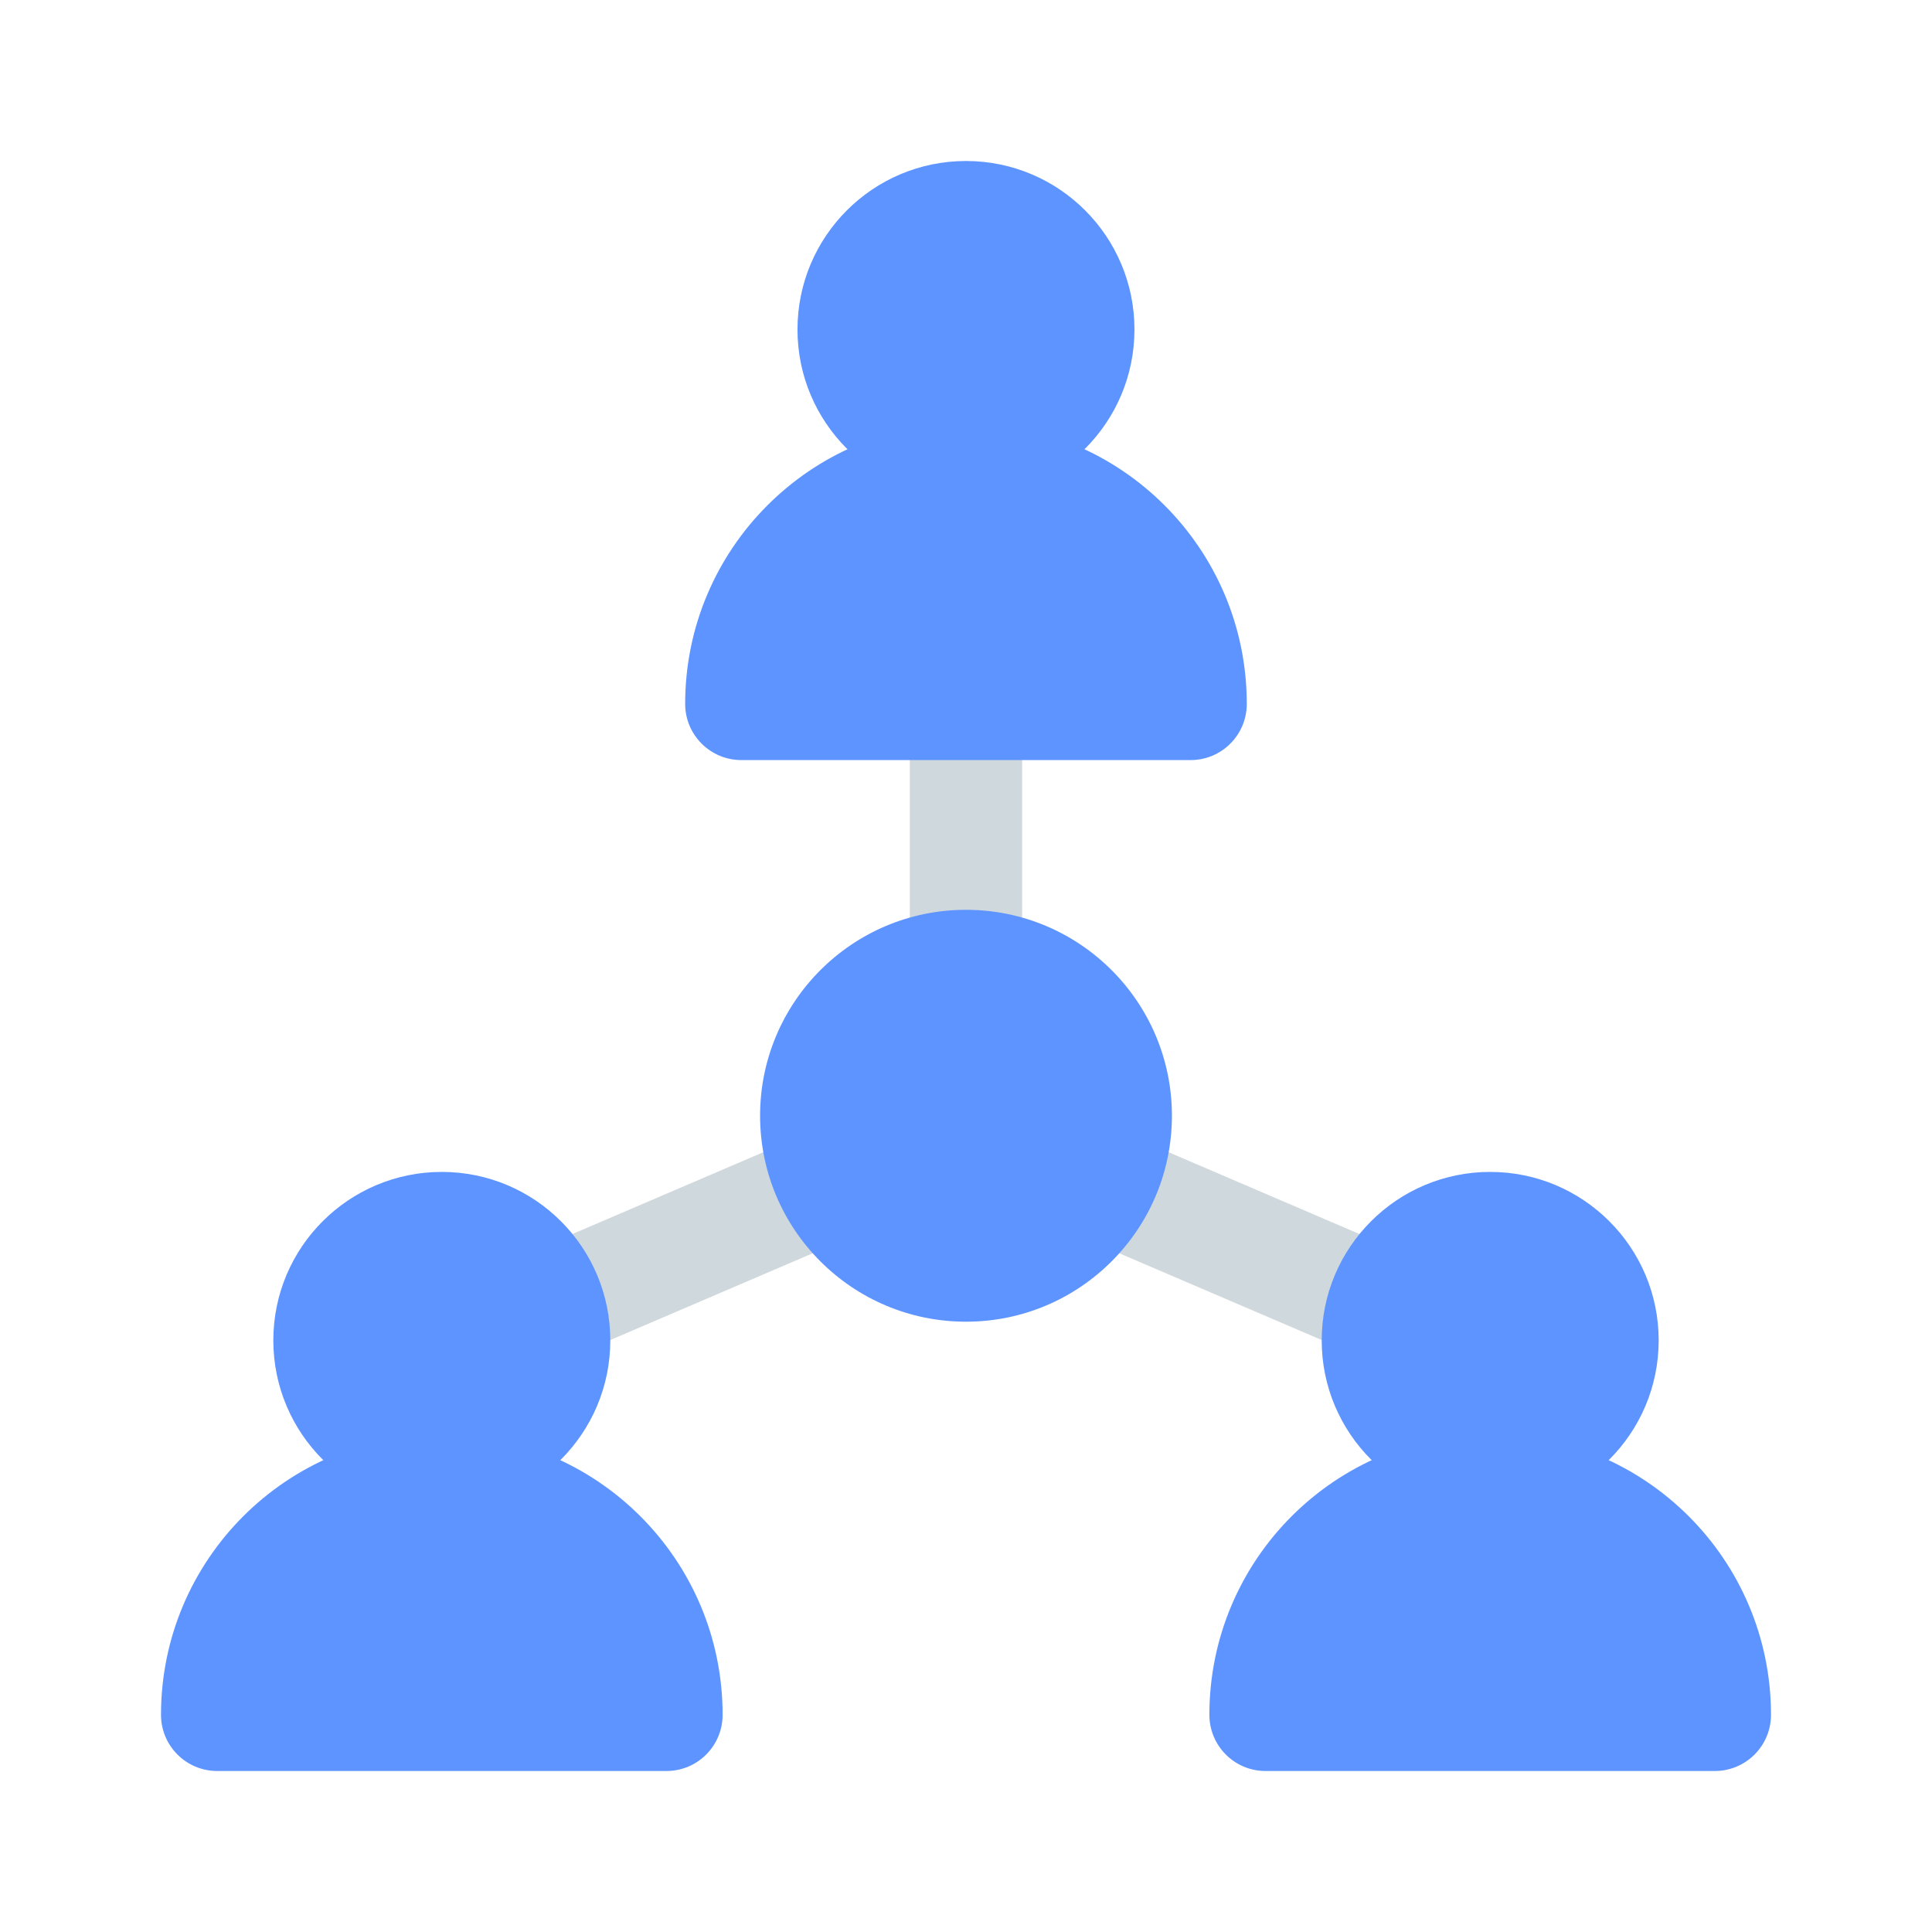 <svg xmlns="http://www.w3.org/2000/svg" xmlns:xlink="http://www.w3.org/1999/xlink" width="36" height="36" viewBox="0 0 36 36" fill="none">
<path d="M18 12.069C18.578 12.069 19.046 12.538 19.046 13.116L19.046 18C19.046 18.578 18.578 19.046 18 19.046C17.422 19.046 16.953 18.578 16.953 18L16.953 13.116C16.953 12.538 17.422 12.069 18 12.069Z" fill-rule="evenodd"  fill="#CFD8DC" >
</path>
<path d="M16.171 21.774C16.399 22.305 16.153 22.921 15.622 23.148L10.738 25.241C10.207 25.469 9.592 25.223 9.364 24.692C9.136 24.16 9.382 23.545 9.914 23.317L14.797 21.224C15.329 20.997 15.944 21.243 16.171 21.774Z" fill-rule="evenodd"  fill="#CFD8DC" >
</path>
<path d="M19.829 21.774C19.601 22.305 19.847 22.921 20.378 23.148L25.262 25.241C25.793 25.469 26.408 25.223 26.636 24.692C26.864 24.16 26.618 23.545 26.086 23.318L21.203 21.224C20.671 20.997 20.056 21.243 19.829 21.774Z" fill-rule="evenodd"  fill="#CFD8DC" >
</path>
<path d="M18 3C16.266 3 14.86 4.406 14.86 6.14C14.86 7.873 16.266 9.279 18 9.279C19.734 9.279 21.139 7.873 21.139 6.14C21.139 4.406 19.734 3 18 3Z"   fill="#5E94FF" >
</path>
<path d="M27.767 21.837C26.034 21.837 24.628 23.242 24.628 24.976C24.628 26.71 26.034 28.116 27.767 28.116C29.501 28.116 30.907 26.71 30.907 24.976C30.907 23.242 29.501 21.837 27.767 21.837Z"   fill="#5E94FF" >
</path>
<path d="M8.233 21.837C6.499 21.837 5.093 23.242 5.093 24.976C5.093 26.71 6.499 28.116 8.233 28.116C9.966 28.116 11.372 26.71 11.372 24.976C11.372 23.242 9.966 21.837 8.233 21.837Z"   fill="#5E94FF" >
</path>
<path d="M18 7.884C15.11 7.884 12.767 10.226 12.767 13.116C12.767 13.694 13.236 14.163 13.814 14.163L22.186 14.163C22.764 14.163 23.232 13.694 23.232 13.116C23.232 10.226 20.89 7.884 18 7.884Z"   fill="#5E94FF" >
</path>
<path d="M27.767 26.721C24.878 26.721 22.535 29.063 22.535 31.953C22.535 32.531 23.003 33 23.581 33L31.953 33C32.532 33 33 32.531 33 31.953C33 29.063 30.657 26.721 27.767 26.721Z"   fill="#5E94FF" >
</path>
<path d="M8.233 26.721C5.343 26.721 3 29.063 3 31.953C3 32.531 3.469 33 4.047 33L12.419 33C12.997 33 13.465 32.531 13.465 31.953C13.465 29.063 11.122 26.721 8.233 26.721Z"   fill="#5E94FF" >
</path>
<path d="M18 16.953C15.881 16.953 14.163 18.671 14.163 20.79C14.163 22.91 15.881 24.628 18 24.628C20.119 24.628 21.837 22.91 21.837 20.79C21.837 18.671 20.119 16.953 18 16.953Z"   fill="#5E94FF" >
</path>
</svg>
